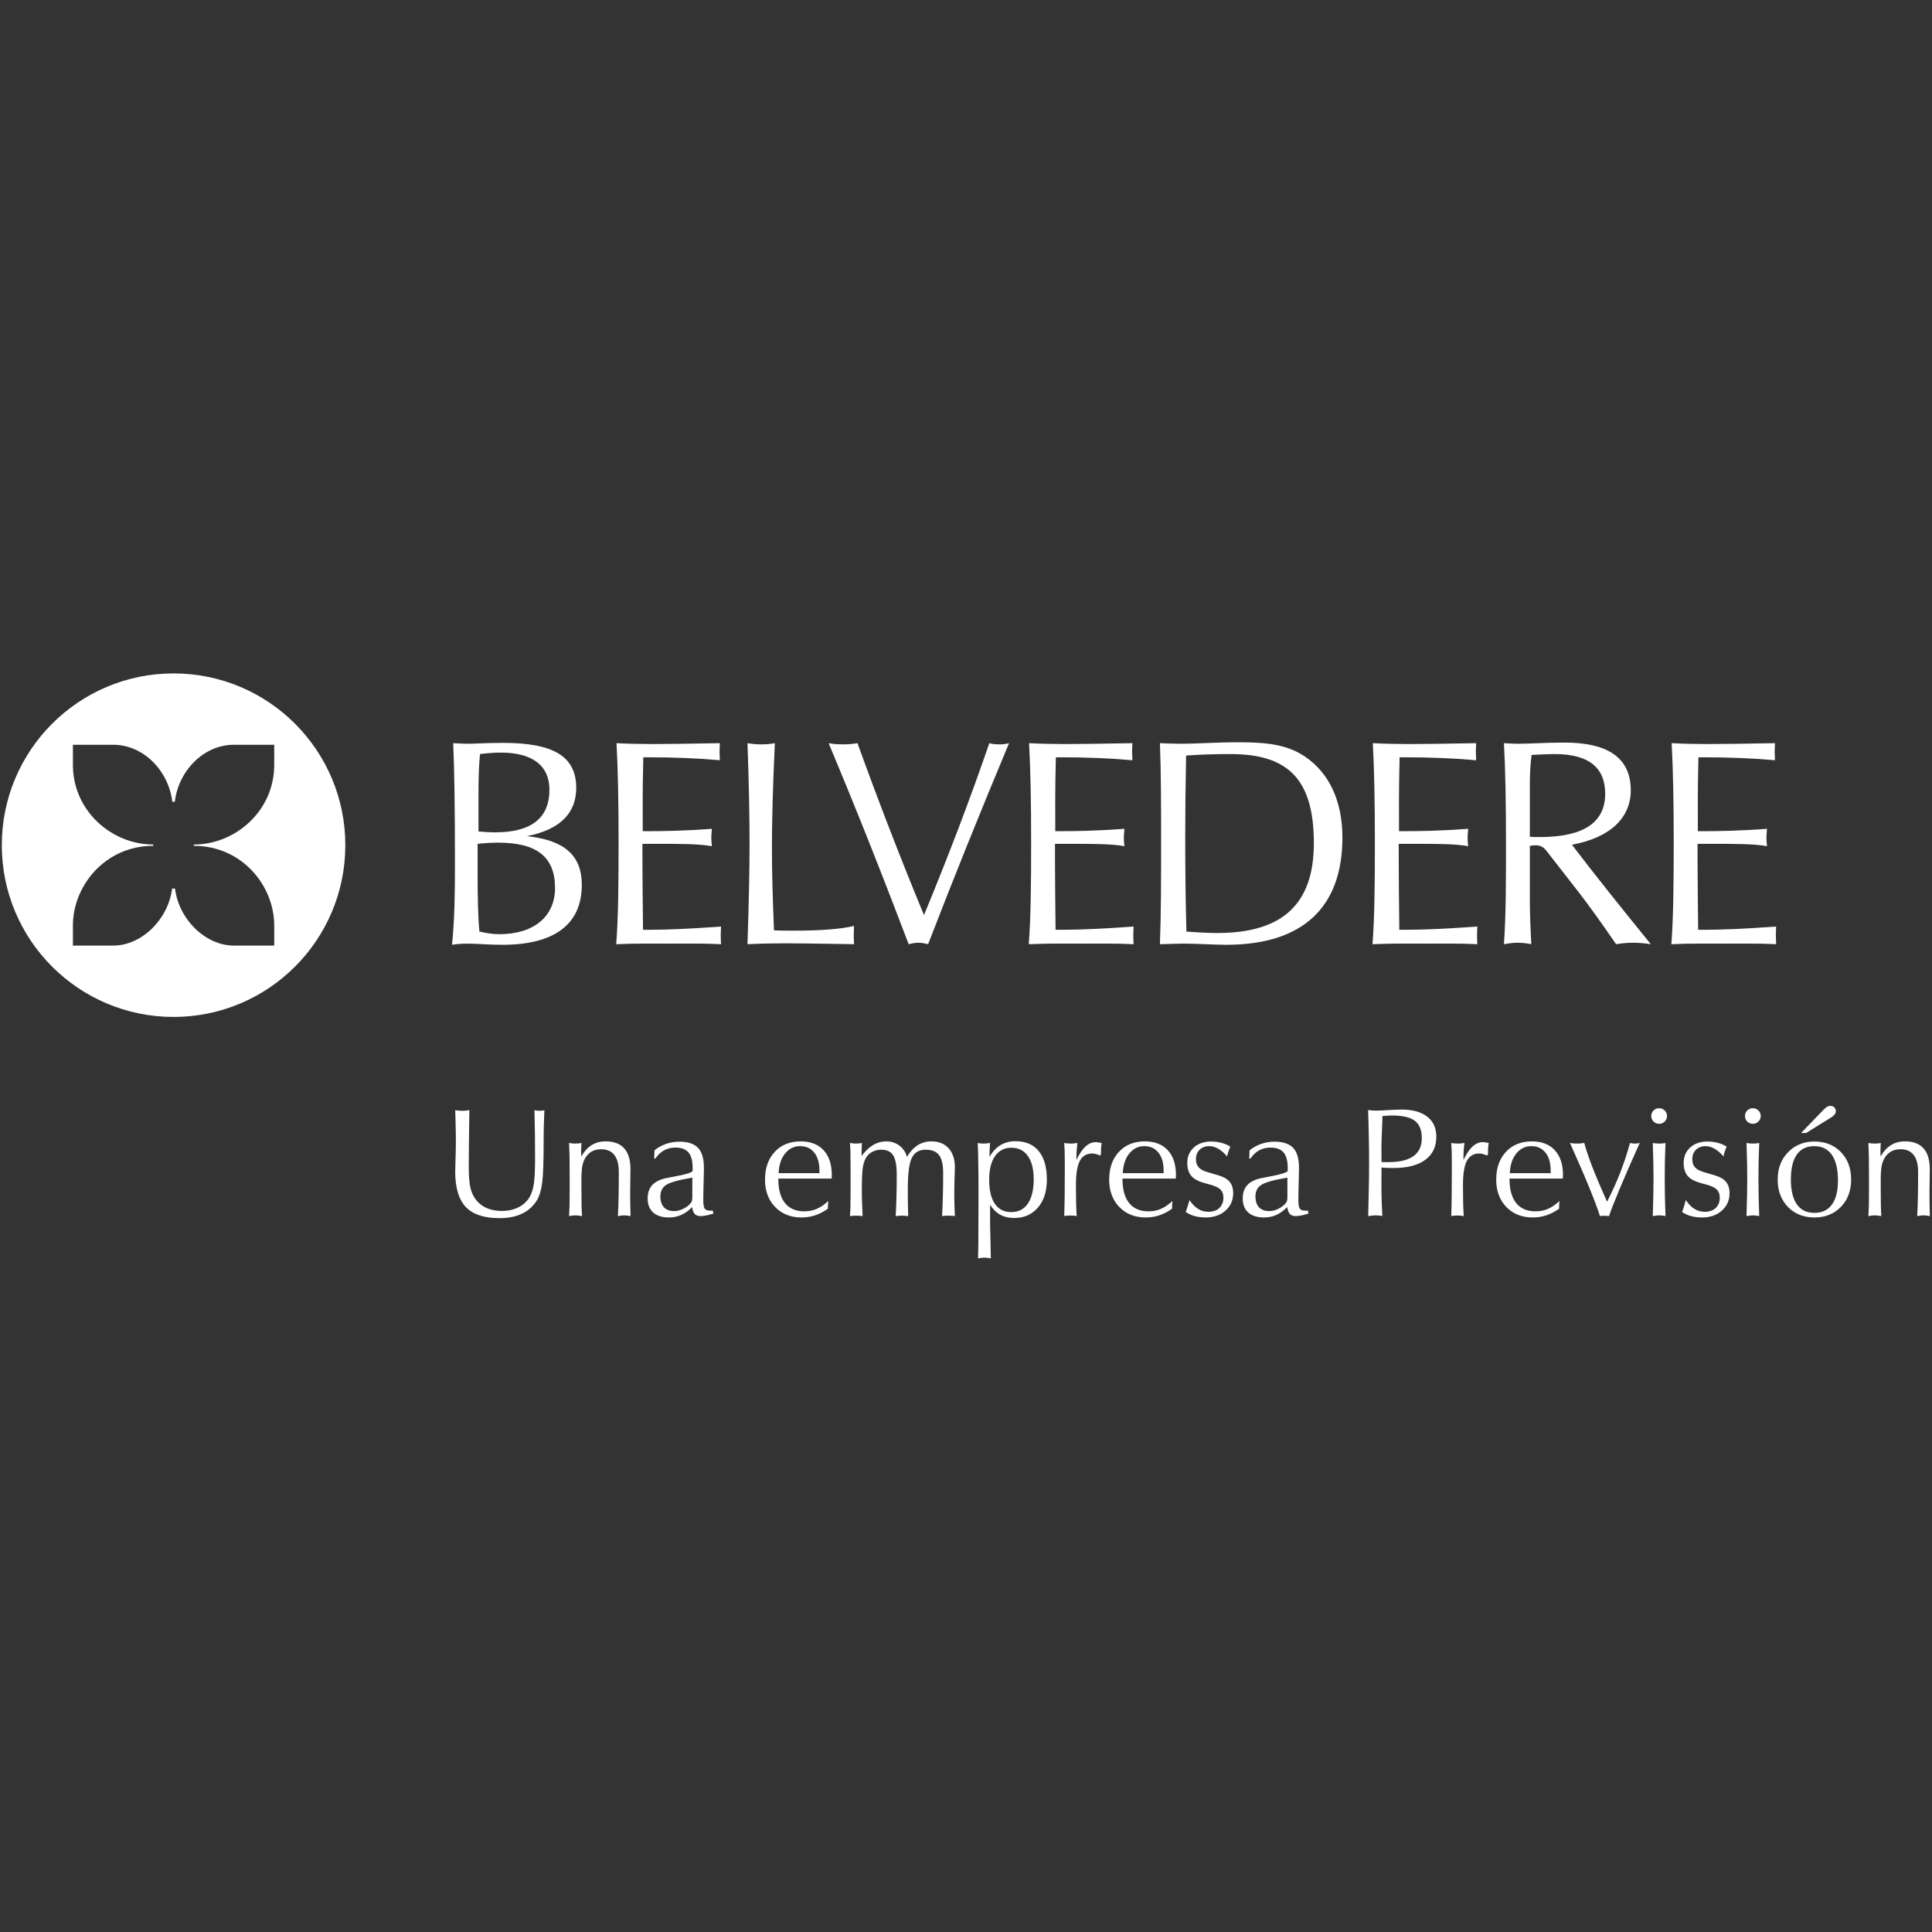 <?xml version="1.0" encoding="utf-8"?>
<!-- Generator: Adobe Illustrator 16.0.0, SVG Export Plug-In . SVG Version: 6.00 Build 0)  -->
<!DOCTYPE svg PUBLIC "-//W3C//DTD SVG 1.1//EN" "http://www.w3.org/Graphics/SVG/1.1/DTD/svg11.dtd">
<svg version="1.1" id="Capa_1" xmlns="http://www.w3.org/2000/svg" xmlns:xlink="http://www.w3.org/1999/xlink" x="0px" y="0px"
	 width="1024px" height="1024px" viewBox="0 0 1024 1024" enable-background="new 0 0 1024 1024" xml:space="preserve">
<rect x="0" y="0" width="1024" height="1024" fill="#333333" stroke="none"/>
<g>
	<path fill="#FFFFFF" d="M241.268,588.42c0.562,0.106,1.137,0.187,1.725,0.24s1.217,0.08,1.886,0.08c0.802,0,1.511-0.026,2.126-0.08
		c0.616-0.08,1.204-0.174,1.766-0.281c-0.107,7.01-0.187,13.27-0.241,18.78s-0.08,9.216-0.08,11.115
		c0,5.056,0.308,8.882,0.923,11.477c0.642,2.568,1.699,4.735,3.17,6.501c1.498,1.818,3.397,3.21,5.698,4.173
		c2.301,0.937,4.896,1.404,7.785,1.404c2.863,0,5.471-0.495,7.825-1.484c2.354-0.99,4.267-2.408,5.738-4.254
		c1.472-1.846,2.501-4.2,3.09-7.063c0.615-2.862,0.923-7.825,0.923-14.887c0-4.682-0.026-9.136-0.08-13.362
		c-0.054-4.254-0.134-8.374-0.241-12.359c0.401,0.106,0.802,0.187,1.204,0.24c0.428,0.054,0.87,0.08,1.324,0.08
		c0.535,0,1.017-0.026,1.445-0.08c0.455-0.054,0.883-0.12,1.284-0.2c-0.134,3.264-0.24,6.26-0.321,8.988
		c-0.053,2.729-0.08,4.708-0.08,5.938v2.127c0,10.46-0.254,17.59-0.762,21.389c-0.509,3.798-1.378,6.781-2.608,8.948
		c-1.899,3.236-4.535,5.685-7.905,7.343c-3.344,1.632-7.397,2.448-12.159,2.448c-8.132,0-14.071-1.967-17.817-5.899
		c-3.745-3.959-5.617-10.245-5.617-18.859c0-0.321,0.053-2.367,0.16-6.14c0.134-3.772,0.201-7.37,0.201-10.794
		c0-2.568-0.094-6.996-0.281-13.282C241.321,589.677,241.294,588.928,241.268,588.42z M301.619,644.558
		c0.107-1.632,0.188-3.411,0.241-5.337c0.053-1.953,0.08-4.936,0.08-8.948v-5.858c0-5.351-0.027-9.27-0.08-11.758
		c-0.053-2.515-0.134-4.814-0.241-6.901c0.508,0.106,1.043,0.2,1.605,0.28c0.562,0.054,1.15,0.08,1.766,0.08
		c0.642,0,1.217-0.026,1.725-0.08c0.535-0.053,1.017-0.146,1.445-0.28c0,0.106,0,0.24,0,0.401c-0.107,1.712-0.161,2.982-0.161,3.812
		c0,0.321,0.014,0.816,0.04,1.485c0.027,0.642,0.041,1.137,0.041,1.484c1.579-2.702,3.424-4.709,5.538-6.02
		c2.14-1.311,4.602-1.966,7.383-1.966c4.361,0,7.638,1.23,9.832,3.691c2.22,2.462,3.33,6.126,3.33,10.995
		c0,1.364-0.026,3.384-0.08,6.06c-0.054,2.648-0.08,4.601-0.08,5.858c0,2.06,0.014,4.173,0.04,6.34
		c0.054,2.141,0.107,4.361,0.161,6.661c-0.616-0.134-1.204-0.228-1.766-0.28c-0.562-0.08-1.083-0.121-1.565-0.121
		c-0.535,0-1.07,0.041-1.605,0.121c-0.508,0.053-1.097,0.146-1.766,0.28c0.161-2.862,0.281-6.233,0.361-10.112
		c0.08-3.905,0.121-8.293,0.121-13.161c0-4.066-0.79-7.103-2.368-9.109c-1.552-2.033-3.879-3.05-6.982-3.05
		c-1.632,0-3.09,0.295-4.374,0.883c-1.257,0.589-2.354,1.472-3.291,2.648c-1.017,1.284-1.739,2.822-2.167,4.615
		c-0.428,1.792-0.642,4.534-0.642,8.226v3.692c0,4.734,0.026,8.105,0.08,10.111c0.053,2.007,0.134,3.759,0.24,5.257
		c-0.695-0.134-1.324-0.228-1.886-0.28c-0.562-0.08-1.097-0.121-1.605-0.121c-0.535,0-1.07,0.041-1.605,0.121
		C302.85,644.33,302.261,644.424,301.619,644.558z M366.946,624.173c-7.169,1.204-11.784,2.488-13.844,3.853
		c-2.06,1.338-3.09,3.371-3.09,6.1c0,2.487,0.629,4.414,1.886,5.778c1.284,1.337,3.09,2.006,5.417,2.006
		c1.365,0,2.795-0.321,4.293-0.963c1.525-0.669,2.836-1.552,3.933-2.648c0.481-0.481,0.829-0.963,1.043-1.444
		c0.241-0.508,0.361-1.204,0.361-2.087v-0.401V624.173z M366.826,639.783c-1.739,1.818-3.638,3.196-5.698,4.133
		c-2.033,0.909-4.213,1.364-6.541,1.364c-3.612,0-6.407-0.87-8.387-2.608c-1.953-1.766-2.929-4.254-2.929-7.464
		c0-2.916,0.775-5.243,2.327-6.981c1.578-1.766,3.973-3.01,7.183-3.732c1.365-0.294,3.224-0.655,5.578-1.084
		c4.842-0.883,7.758-1.778,8.748-2.688v-1.727c0-3.771-0.736-6.5-2.207-8.186c-1.445-1.712-3.759-2.568-6.942-2.568
		c-2.247,0-4.253,0.495-6.019,1.485c-1.766,0.963-3.291,2.407-4.575,4.333h-0.642l0.16-4.333c1.792-1.499,3.813-2.636,6.06-3.411
		c2.247-0.803,4.641-1.204,7.183-1.204c4.521,0,7.812,1.097,9.871,3.291c2.06,2.167,3.09,5.671,3.09,10.513v1.004l-0.321,14.045
		v2.287c0,2.22,0.254,3.678,0.762,4.373c0.509,0.696,1.458,1.044,2.849,1.044c0.375,0,0.656,0,0.843,0
		c0.214-0.027,0.401-0.04,0.562-0.04l0.321,1.604l-0.241,0.081c-2.782,0.829-4.949,1.243-6.501,1.243
		c-1.337,0-2.367-0.36-3.09-1.083C367.575,642.726,367.094,641.495,366.826,639.783z M438.815,640.625
		c-2.14,1.552-4.374,2.716-6.701,3.491c-2.301,0.776-4.722,1.164-7.263,1.164c-5.751,0-10.42-1.846-14.004-5.538
		c-3.584-3.718-5.377-8.547-5.377-14.485c0-6.126,1.712-11.035,5.137-14.728c3.451-3.718,8.039-5.577,13.764-5.577
		c5.243,0,9.296,1.565,12.159,4.694c2.889,3.104,4.333,7.504,4.333,13.202c0,0.188-0.013,0.481-0.04,0.883
		c-0.026,0.401-0.04,0.709-0.04,0.923h-28.25v0.281c0,5.564,1.177,9.805,3.531,12.721c2.354,2.916,5.778,4.373,10.273,4.373
		c2.408,0,4.641-0.454,6.701-1.363c2.06-0.91,4.04-2.288,5.939-4.134c-0.054,0.856-0.094,1.512-0.12,1.966
		c-0.027,0.429-0.041,0.803-0.041,1.124V640.625z M412.692,621.806h21.629v-1.404c0-4.04-0.91-7.196-2.729-9.47
		c-1.819-2.301-4.333-3.451-7.544-3.451c-3.21,0-5.872,1.324-7.985,3.973C413.976,614.074,412.853,617.525,412.692,621.806z
		 M450.492,644.558c0.107-1.177,0.188-2.581,0.241-4.213c0.053-1.659,0.081-4.494,0.081-8.507v-6.662v-6.741
		c0-4.039-0.027-6.875-0.081-8.507s-0.134-3.022-0.241-4.173c0.481,0.106,0.977,0.2,1.484,0.28c0.535,0.054,1.11,0.08,1.726,0.08
		c0.562,0,1.097-0.026,1.605-0.08c0.535-0.08,1.03-0.16,1.484-0.24c-0.026,0.749-0.054,1.899-0.08,3.451
		c-0.027,1.524-0.054,2.661-0.08,3.41c2.033-2.648,4.106-4.588,6.22-5.818c2.113-1.257,4.4-1.886,6.861-1.886
		c2.648,0,4.963,0.735,6.94,2.207c1.981,1.472,3.333,3.478,4.055,6.019c1.634-2.755,3.521-4.814,5.656-6.18
		c2.169-1.363,4.59-2.046,7.265-2.046c3.908,0,6.958,1.217,9.149,3.651c2.218,2.435,3.333,5.818,3.333,10.152
		c0,0.321-0.056,2.113-0.165,5.377c-0.105,3.237-0.161,6.313-0.161,9.229c0,1.686,0.029,3.464,0.083,5.337
		c0.056,1.873,0.134,3.825,0.243,5.858c-0.375-0.08-0.805-0.134-1.289-0.16c-0.479-0.054-1.199-0.08-2.162-0.08
		c-0.937,0-1.637,0.026-2.087,0.08c-0.457,0.026-0.871,0.08-1.246,0.16c0.188-3.504,0.323-6.981,0.401-10.433
		c0.109-3.451,0.158-7.558,0.158-12.319c0-4.468-0.72-7.651-2.162-9.55c-1.42-1.927-3.776-2.89-7.065-2.89
		c-3.504,0-5.965,1.444-7.381,4.334c-1.42,2.889-2.129,8.413-2.129,16.572c0,2.515,0.016,4.962,0.042,7.343
		c0.049,2.382,0.105,4.695,0.161,6.942c-0.562-0.08-1.124-0.134-1.686-0.16c-0.54-0.054-1.088-0.08-1.647-0.08
		c-0.591,0-1.152,0.026-1.686,0.08c-0.535,0.026-1.067,0.08-1.603,0.16c0.188-2.97,0.318-6.246,0.396-9.831
		c0.109-3.611,0.165-7.624,0.165-12.038c0-4.896-0.631-8.333-1.891-10.313c-1.255-2.007-3.368-3.01-6.338-3.01
		c-1.524,0-2.929,0.294-4.213,0.883c-1.255,0.562-2.314,1.364-3.168,2.407c-1.046,1.311-1.795,3.076-2.25,5.297
		c-0.428,2.221-0.642,6.327-0.642,12.319c0,2.407,0.04,4.815,0.121,7.223c0.08,2.382,0.174,4.735,0.281,7.063
		c-0.562-0.08-1.124-0.134-1.686-0.16c-0.562-0.054-1.11-0.08-1.645-0.08c-0.588,0-1.164,0.026-1.726,0.08
		C451.603,644.424,451.054,644.478,450.492,644.558z M524.287,625.257c0,5.591,1.003,9.857,3.009,12.8
		c2.007,2.916,4.923,4.375,8.748,4.375c3.799,0,6.715-1.512,8.748-4.535c2.06-3.022,3.09-7.316,3.09-12.881
		c0-5.35-1.048-9.47-3.135-12.359c-2.06-2.889-4.958-4.334-8.703-4.334c-3.691,0-6.581,1.485-8.667,4.455
		C525.316,615.746,524.287,619.906,524.287,625.257z M518.388,666.989c0.08-2.435,0.134-5.765,0.161-9.992
		c0.053-4.227,0.08-12.266,0.08-24.116c0-7.57-0.041-13.202-0.125-16.894c-0.045-3.719-0.143-7.116-0.276-10.192
		c0.401,0.106,0.838,0.188,1.324,0.24c0.477,0.054,1.021,0.08,1.601,0.08c0.646,0,1.262-0.026,1.85-0.08
		c0.594-0.053,1.182-0.146,1.762-0.28c-0.103,1.017-0.188,2.126-0.236,3.33c-0.054,1.204-0.08,2.568-0.08,4.093
		c1.654-2.835,3.611-4.922,5.854-6.26c2.274-1.364,4.932-2.046,7.955-2.046c5.367,0,9.479,1.752,12.314,5.257
		c2.862,3.504,4.289,8.547,4.289,15.128c0,6.152-1.569,11.075-4.73,14.767c-3.157,3.691-7.357,5.537-12.604,5.537
		c-2.805,0-5.266-0.574-7.379-1.725c-2.087-1.15-3.875-2.916-5.382-5.297v9.871c0,0.695,0.071,3.745,0.205,9.149
		c0.107,3.852,0.179,6.995,0.196,9.43c-0.606-0.134-1.195-0.241-1.757-0.321c-0.562-0.053-1.114-0.08-1.649-0.08
		s-1.07,0.027-1.605,0.08C519.646,666.748,519.057,666.855,518.388,666.989z M564.053,644.478c0.107-2.675,0.188-6.153,0.241-10.433
		c0.054-4.308,0.08-9.765,0.08-16.373c0-3.504-0.026-6.045-0.08-7.623c-0.054-1.605-0.134-3.037-0.241-4.294
		c0.535,0.134,1.079,0.228,1.641,0.28c0.594,0.054,1.222,0.08,1.891,0.08c0.643,0,1.244-0.026,1.806-0.08
		c0.562-0.08,1.11-0.174,1.646-0.28c-0.16,1.311-0.294,2.729-0.401,4.253c-0.08,1.498-0.12,3.104-0.12,4.815
		c1.524-3.21,3.135-5.591,4.819-7.143c1.681-1.552,3.496-2.327,5.453-2.327c0.316,0,0.723,0.04,1.208,0.12
		c0.504,0.054,1.15,0.161,1.927,0.321c-0.144,0.723-0.245,1.578-0.326,2.568c-0.049,0.989-0.075,2.207-0.075,3.651l-0.646,0.401
		c-0.691-0.348-1.364-0.602-2.002-0.763c-0.646-0.188-1.303-0.28-1.971-0.28c-2.996,0-5.19,1.311-6.581,3.932
		c-1.364,2.622-2.051,6.835-2.051,12.641c0,3.397,0.031,6.514,0.085,9.35c0.075,2.836,0.187,5.257,0.32,7.263
		c-0.508-0.106-1.057-0.187-1.645-0.24c-0.589-0.054-1.218-0.081-1.887-0.081c-0.53,0-1.057,0.027-1.564,0.081
		C565.096,644.344,564.588,644.397,564.053,644.478z M621.23,640.625c-2.132,1.552-4.369,2.716-6.697,3.491
		c-2.301,0.776-4.727,1.164-7.263,1.164c-5.752,0-10.42-1.846-14.005-5.538c-3.584-3.718-5.377-8.547-5.377-14.485
		c0-6.126,1.712-11.035,5.137-14.728c3.451-3.718,8.034-5.577,13.759-5.577c5.248,0,9.301,1.565,12.163,4.694
		c2.89,3.104,4.334,7.504,4.334,13.202c0,0.188-0.009,0.481-0.04,0.883c-0.026,0.401-0.04,0.709-0.04,0.923h-28.25v0.281
		c0,5.564,1.177,9.805,3.531,12.721c2.354,2.916,5.778,4.373,10.272,4.373c2.407,0,4.646-0.454,6.701-1.363
		c2.06-0.91,4.044-2.288,5.943-4.134c-0.058,0.856-0.098,1.512-0.124,1.966c-0.027,0.429-0.045,0.803-0.045,1.124V640.625z
		 M595.111,621.806h21.629v-1.404c0-4.04-0.909-7.196-2.732-9.47c-1.815-2.301-4.33-3.451-7.54-3.451s-5.872,1.324-7.985,3.973
		C596.396,614.074,595.272,617.525,595.111,621.806z M630.464,636.051c1.338,2.061,2.836,3.611,4.494,4.654
		c1.681,1.044,3.519,1.565,5.498,1.565c2.461,0,4.4-0.669,5.818-2.007c1.444-1.337,2.162-3.17,2.162-5.497
		c0-1.766-0.477-3.156-1.44-4.173c-0.963-1.017-2.648-1.873-5.051-2.568l-3.781-1.043c-3.152-0.883-5.426-2.154-6.817-3.813
		c-1.368-1.658-2.046-3.919-2.046-6.781c0-3.371,1.15-6.1,3.45-8.187c2.327-2.113,5.368-3.17,9.109-3.17
		c1.926,0,3.759,0.228,5.497,0.683c1.739,0.454,3.317,1.123,4.735,2.006c-0.374,0.856-0.709,1.726-1.008,2.608
		c-0.29,0.856-0.517,1.726-0.678,2.608c-1.578-1.846-3.156-3.21-4.735-4.093c-1.578-0.91-3.184-1.364-4.814-1.364
		c-2.061,0-3.746,0.642-5.057,1.926c-1.284,1.284-1.926,2.942-1.926,4.976c0,1.819,0.481,3.264,1.444,4.334s2.568,1.926,4.815,2.568
		l5.582,1.646c2.777,0.802,4.789,1.952,6.015,3.45c1.253,1.498,1.886,3.505,1.886,6.02c0,3.771-1.364,6.861-4.093,9.27
		c-2.702,2.407-6.192,3.611-10.474,3.611c-2.082,0-4.039-0.241-5.854-0.723c-1.797-0.508-3.375-1.243-4.744-2.207
		c0.401-1.043,0.767-2.1,1.088-3.17C629.889,638.111,630.192,637.067,630.464,636.051z M682.349,624.173
		c-7.169,1.204-11.784,2.488-13.844,3.853c-2.06,1.338-3.09,3.371-3.09,6.1c0,2.487,0.629,4.414,1.886,5.778
		c1.279,1.337,3.09,2.006,5.418,2.006c1.363,0,2.795-0.321,4.293-0.963c1.525-0.669,2.831-1.552,3.938-2.648
		c0.477-0.481,0.824-0.963,1.039-1.444c0.24-0.508,0.36-1.204,0.36-2.087v-0.401V624.173z M682.229,639.783
		c-1.738,1.818-3.639,3.196-5.693,4.133c-2.042,0.909-4.219,1.364-6.546,1.364c-3.611,0-6.407-0.87-8.386-2.608
		c-1.958-1.766-2.93-4.254-2.93-7.464c0-2.916,0.775-5.243,2.327-6.981c1.578-1.766,3.968-3.01,7.188-3.732
		c1.355-0.294,3.219-0.655,5.573-1.084c4.842-0.883,7.758-1.778,8.748-2.688v-1.727c0-3.771-0.736-6.5-2.207-8.186
		c-1.449-1.712-3.759-2.568-6.942-2.568c-2.247,0-4.254,0.495-6.02,1.485c-1.765,0.963-3.29,2.407-4.574,4.333h-0.642l0.16-4.333
		c1.792-1.499,3.816-2.636,6.06-3.411c2.247-0.803,4.642-1.204,7.183-1.204c4.521,0,7.812,1.097,9.871,3.291
		c2.061,2.167,3.09,5.671,3.09,10.513v1.004l-0.316,14.045v2.287c0,2.22,0.25,3.678,0.758,4.373
		c0.508,0.696,1.458,1.044,2.854,1.044c0.375,0,0.651,0,0.838,0c0.215-0.027,0.401-0.04,0.563-0.04l0.32,1.604l-0.24,0.081
		c-2.782,0.829-4.949,1.243-6.501,1.243c-1.337,0-2.372-0.36-3.09-1.083C682.978,642.726,682.491,641.495,682.229,639.783z
		 M732.228,615.867c0.401,0.026,0.852,0.053,1.364,0.08c0.535,0,1.311,0,2.332,0c5.885,0,10.29-1.057,13.237-3.17
		c2.938-2.113,4.419-5.297,4.419-9.551s-1.235-7.316-3.696-9.189c-2.462-1.872-6.515-2.809-12.159-2.809
		c-1.07,0-2.675,0.094-4.815,0.281l-0.205,0.04c0,1.738-0.089,4.494-0.276,8.266c-0.16,3.745-0.24,6.635-0.24,8.668L732.228,615.867
		z M725.165,644.558c0.129-4.521,0.241-9.122,0.316-13.804c0.111-4.682,0.169-9.416,0.169-14.205c0-5.029-0.058-9.885-0.169-14.566
		c-0.075-4.682-0.196-9.229-0.356-13.643c0.695,0.106,1.377,0.187,2.051,0.24c0.664,0.054,1.328,0.08,2.002,0.08
		c1.284,0,3.438-0.094,6.461-0.281c3.049-0.187,5.471-0.28,7.263-0.28c5.858,0,10.375,1.257,13.567,3.771
		c3.21,2.488,4.811,6.02,4.811,10.594c0,5.323-1.966,9.431-5.898,12.319c-3.933,2.862-9.551,4.294-16.854,4.294
		c-0.749,0-1.658-0.014-2.729-0.04c-1.043-0.054-2.234-0.121-3.571-0.201l-0.04,11.758c0,1.686,0.04,3.678,0.125,5.979
		c0.075,2.301,0.195,4.936,0.356,7.905c-0.909-0.134-1.605-0.214-2.087-0.241c-0.481-0.053-0.928-0.08-1.319-0.08
		c-0.62,0-1.275,0.041-1.971,0.121C726.623,644.33,725.914,644.424,725.165,644.558z M769.185,644.478
		c0.107-2.675,0.188-6.153,0.241-10.433c0.053-4.308,0.08-9.765,0.08-16.373c0-3.504-0.027-6.045-0.08-7.623
		c-0.054-1.605-0.134-3.037-0.241-4.294c0.535,0.134,1.084,0.228,1.646,0.28c0.589,0.054,1.217,0.08,1.886,0.08
		c0.643,0,1.249-0.026,1.811-0.08c0.562-0.08,1.105-0.174,1.641-0.28c-0.16,1.311-0.294,2.729-0.401,4.253
		c-0.08,1.498-0.115,3.104-0.115,4.815c1.524-3.21,3.125-5.591,4.806-7.143c1.694-1.552,3.509-2.327,5.466-2.327
		c0.317,0,0.719,0.04,1.195,0.12c0.518,0.054,1.15,0.161,1.931,0.321c-0.134,0.723-0.236,1.578-0.321,2.568
		c-0.053,0.989-0.084,2.207-0.084,3.651l-0.638,0.401c-0.7-0.348-1.364-0.602-2.011-0.763c-0.634-0.188-1.293-0.28-1.962-0.28
		c-2.996,0-5.19,1.311-6.581,3.932c-1.364,2.622-2.047,6.835-2.047,12.641c0,3.397,0.027,6.514,0.085,9.35
		c0.076,2.836,0.188,5.257,0.316,7.263c-0.504-0.106-1.057-0.187-1.646-0.24c-0.588-0.054-1.217-0.081-1.89-0.081
		c-0.531,0-1.053,0.027-1.561,0.081C770.229,644.344,769.72,644.397,769.185,644.478z M826.366,640.625
		c-2.145,1.552-4.374,2.716-6.701,3.491c-2.301,0.776-4.722,1.164-7.268,1.164c-5.742,0-10.415-1.846-14-5.538
		c-3.585-3.718-5.377-8.547-5.377-14.485c0-6.126,1.712-11.035,5.137-14.728c3.45-3.718,8.038-5.577,13.764-5.577
		c5.238,0,9.296,1.565,12.158,4.694c2.89,3.104,4.334,7.504,4.334,13.202c0,0.188-0.018,0.481-0.036,0.883
		c-0.026,0.401-0.044,0.709-0.044,0.923h-28.25v0.281c0,5.564,1.177,9.805,3.531,12.721s5.778,4.373,10.272,4.373
		c2.408,0,4.637-0.454,6.697-1.363c2.068-0.91,4.044-2.288,5.943-4.134c-0.049,0.856-0.094,1.512-0.121,1.966
		c-0.026,0.429-0.04,0.803-0.04,1.124V640.625z M800.243,621.806h21.634v-1.404c0-4.04-0.919-7.196-2.733-9.47
		c-1.814-2.301-4.334-3.451-7.54-3.451c-3.21,0-5.876,1.324-7.989,3.973C801.527,614.074,800.404,617.525,800.243,621.806z
		 M847.995,644.558c-1.177-3.771-3.022-8.721-5.537-14.847c-2.488-6.153-5.939-14.139-10.354-23.956
		c0.589,0.134,1.177,0.228,1.766,0.28c0.589,0.054,1.23,0.08,1.927,0.08c0.722,0,1.404-0.026,2.046-0.08
		c0.638-0.08,1.258-0.174,1.847-0.28c0.878,3.397,2.327,7.69,4.328,12.881c2.016,5.163,4.593,11.263,7.75,18.298
		c2.621-5.083,4.949-10.219,6.982-15.409c2.032-5.216,3.758-10.46,5.181-15.729c0.419,0.106,0.838,0.188,1.239,0.24
		c0.428,0.054,0.883,0.08,1.364,0.08s0.937-0.026,1.364-0.08c0.428-0.08,0.829-0.174,1.204-0.28
		c-4.093,9.095-7.624,17.175-10.594,24.237c-2.942,7.035-4.843,11.891-5.698,14.565c-0.294-0.054-0.633-0.093-1.008-0.12
		c-0.343-0.027-0.852-0.04-1.524-0.04c-0.665,0-1.159,0.013-1.48,0.04C848.504,644.465,848.236,644.504,847.995,644.558z
		 M876.004,644.558c0.134-3.771,0.228-7.329,0.285-10.674c0.076-3.37,0.116-6.607,0.116-9.711c0-2.835-0.04-5.765-0.116-8.788
		c-0.058-3.049-0.151-6.246-0.285-9.59c0.535,0.106,1.07,0.188,1.605,0.24c0.535,0.054,1.123,0.08,1.766,0.08
		s1.244-0.026,1.806-0.08c0.562-0.08,1.083-0.16,1.565-0.24c-0.135,3.424-0.241,6.647-0.321,9.67
		c-0.054,2.997-0.08,5.899-0.08,8.708c0,3.104,0.026,6.341,0.08,9.711c0.08,3.345,0.187,6.889,0.321,10.634
		c-0.589-0.107-1.164-0.188-1.726-0.24c-0.562-0.08-1.11-0.121-1.646-0.121c-0.508,0-1.03,0.041-1.561,0.121
		C877.271,644.33,876.673,644.424,876.004,644.558z M875.201,591.469c0-1.15,0.402-2.113,1.204-2.889
		c0.829-0.803,1.819-1.204,2.97-1.204s2.127,0.401,2.93,1.204c0.833,0.775,1.244,1.738,1.244,2.889s-0.411,2.141-1.244,2.97
		c-0.803,0.803-1.779,1.204-2.93,1.204s-2.141-0.401-2.97-1.204C875.604,593.609,875.201,592.619,875.201,591.469z M893.54,636.051
		c1.338,2.061,2.836,3.611,4.489,4.654c1.686,1.044,3.522,1.565,5.502,1.565c2.462,0,4.396-0.669,5.819-2.007
		c1.439-1.337,2.162-3.17,2.162-5.497c0-1.766-0.478-3.156-1.44-4.173s-2.648-1.873-5.051-2.568l-3.781-1.043
		c-3.152-0.883-5.426-2.154-6.822-3.813c-1.355-1.658-2.042-3.919-2.042-6.781c0-3.371,1.15-6.1,3.451-8.187
		c2.327-2.113,5.364-3.17,9.109-3.17c1.926,0,3.759,0.228,5.497,0.683c1.739,0.454,3.317,1.123,4.735,2.006
		c-0.375,0.856-0.709,1.726-0.999,2.608c-0.299,0.856-0.526,1.726-0.687,2.608c-1.578-1.846-3.157-3.21-4.735-4.093
		c-1.578-0.91-3.184-1.364-4.814-1.364c-2.061,0-3.746,0.642-5.057,1.926c-1.284,1.284-1.926,2.942-1.926,4.976
		c0,1.819,0.481,3.264,1.444,4.334s2.568,1.926,4.815,2.568l5.577,1.646c2.782,0.802,4.794,1.952,6.02,3.45
		c1.262,1.498,1.886,3.505,1.886,6.02c0,3.771-1.364,6.861-4.093,9.27c-2.702,2.407-6.197,3.611-10.474,3.611
		c-2.086,0-4.039-0.241-5.854-0.723c-1.797-0.508-3.38-1.243-4.735-2.207c0.393-1.043,0.758-2.1,1.079-3.17
		C892.965,638.111,893.268,637.067,893.54,636.051z M925.682,644.558c0.135-3.771,0.228-7.329,0.286-10.674
		c0.075-3.37,0.116-6.607,0.116-9.711c0-2.835-0.041-5.765-0.116-8.788c-0.059-3.049-0.151-6.246-0.286-9.59
		c0.535,0.106,1.07,0.188,1.605,0.24c0.535,0.054,1.124,0.08,1.766,0.08c0.643,0,1.244-0.026,1.806-0.08
		c0.562-0.08,1.084-0.16,1.565-0.24c-0.134,3.424-0.241,6.647-0.321,9.67c-0.054,2.997-0.08,5.899-0.08,8.708
		c0,3.104,0.026,6.341,0.08,9.711c0.08,3.345,0.188,6.889,0.321,10.634c-0.589-0.107-1.159-0.188-1.721-0.24
		c-0.563-0.08-1.115-0.121-1.65-0.121c-0.508,0-1.025,0.041-1.561,0.121C926.948,644.33,926.351,644.424,925.682,644.558z
		 M924.88,591.469c0-1.15,0.401-2.113,1.204-2.889c0.828-0.803,1.818-1.204,2.969-1.204s2.127,0.401,2.93,1.204
		c0.834,0.775,1.244,1.738,1.244,2.889s-0.41,2.141-1.244,2.97c-0.803,0.803-1.779,1.204-2.93,1.204s-2.141-0.401-2.969-1.204
		C925.281,593.609,924.88,592.619,924.88,591.469z M961.677,642.832c4.062,0,7.155-1.457,9.27-4.373
		c2.14-2.943,3.21-7.21,3.21-12.801c0-5.912-1.07-10.42-3.21-13.523c-2.141-3.104-5.253-4.654-9.351-4.654
		c-4.062,0-7.155,1.498-9.269,4.494c-2.087,2.996-3.13,7.37-3.13,13.121c0,5.806,1.057,10.22,3.17,13.242
		C954.484,641.334,957.579,642.832,961.677,642.832z M961.677,645.28c-5.726,0-10.402-1.859-14.04-5.578
		c-3.611-3.745-5.422-8.587-5.422-14.526c0-5.885,1.828-10.714,5.497-14.485c3.665-3.772,8.315-5.658,13.965-5.658
		c5.756,0,10.433,1.873,14.044,5.618c3.611,3.719,5.418,8.561,5.418,14.525c0,5.966-1.819,10.809-5.458,14.526
		C972.069,643.421,967.406,645.28,961.677,645.28z M954.614,600.498l11.597-11.998c0.937-0.937,1.672-1.565,2.203-1.887
		c0.562-0.32,1.114-0.48,1.649-0.48c0.883,0,1.587,0.267,2.131,0.802c0.562,0.535,0.839,1.23,0.839,2.087
		c0,0.562-0.215,1.11-0.643,1.646c-0.401,0.534-1.017,1.069-1.846,1.604l-13.242,8.227H954.614z M990.287,644.558
		c0.107-1.632,0.188-3.411,0.241-5.337c0.054-1.953,0.08-4.936,0.08-8.948v-5.858c0-5.351-0.026-9.27-0.08-11.758
		c-0.054-2.515-0.134-4.814-0.241-6.901c0.509,0.106,1.044,0.2,1.605,0.28c0.562,0.054,1.15,0.08,1.766,0.08
		c0.643,0,1.213-0.026,1.73-0.08c0.53-0.053,1.007-0.146,1.439-0.28c0,0.106,0,0.24,0,0.401c-0.103,1.712-0.16,2.982-0.16,3.812
		c0,0.321,0.014,0.816,0.04,1.485c0.026,0.642,0.035,1.137,0.035,1.484c1.583-2.702,3.425-4.709,5.538-6.02
		c2.145-1.311,4.605-1.966,7.393-1.966c4.36,0,7.633,1.23,9.826,3.691c2.221,2.462,3.326,6.126,3.326,10.995
		c0,1.364-0.026,3.384-0.076,6.06c-0.053,2.648-0.08,4.601-0.08,5.858c0,2.06,0.014,4.173,0.041,6.34
		c0.053,2.141,0.106,4.361,0.16,6.661c-0.615-0.134-1.204-0.228-1.766-0.28c-0.563-0.08-1.084-0.121-1.561-0.121
		c-0.544,0-1.074,0.041-1.609,0.121c-0.509,0.053-1.098,0.146-1.771,0.28c0.17-2.862,0.286-6.233,0.366-10.112
		c0.08-3.905,0.12-8.293,0.12-13.161c0-4.066-0.789-7.103-2.368-9.109c-1.551-2.033-3.879-3.05-6.981-3.05
		c-1.632,0-3.09,0.295-4.374,0.883c-1.253,0.589-2.358,1.472-3.291,2.648c-1.012,1.284-1.743,2.822-2.162,4.615
		c-0.433,1.792-0.646,4.534-0.646,8.226v3.692c0,4.734,0.027,8.105,0.085,10.111c0.044,2.007,0.129,3.759,0.231,5.257
		c-0.691-0.134-1.319-0.228-1.881-0.28c-0.563-0.08-1.098-0.121-1.605-0.121c-0.535,0-1.07,0.041-1.605,0.121
		C991.518,644.33,990.93,644.424,990.287,644.558z"/>
	<g>
		<path fill="#FFFFFF" d="M241.134,457.7c0-29.173-0.313-50.543-0.935-63.805c3.592,0.156,5.77,0.313,7.491,0.313
			c4.207,0,10.292-0.469,18.875-0.469c26.361,0,38.841,6.867,38.841,23.87c0,13.572-8.734,22.153-26.207,25.583
			c19.81,2.026,29.172,10.144,29.172,25.742c0,20.746-14.194,31.824-42.118,31.824c-7.334,0-13.262-0.622-18.41-0.622
			c-2.653,0-5.306,0.153-8.269,0.622C240.979,487.185,241.134,473.145,241.134,457.7 M253.149,462.691
			c0,12.481,0.154,22.464,0.934,31.045c3.899,0.934,7.33,1.404,10.607,1.404c18.251,0,29.487-9.363,29.487-24.495
			c0-16.377-9.52-24.021-30.111-24.021c-2.965,0-6.706,0.154-10.917,0.622V462.691z M253.615,440.697
			c3.121,0.31,6.082,0.468,8.737,0.468c19.188,0,28.858-7.486,28.858-22.621c0-12.636-8.888-19.655-25.74-19.655
			c-3.587,0-7.176,0.312-11.075,0.78c-0.624,6.864-0.78,13.416-0.78,20.124V440.697z"/>
		<path fill="#FFFFFF" d="M344.709,492.8c7.957,0,20.441-0.466,37.441-1.716c0,1.716-0.154,2.965-0.154,4.682
			s0.154,2.96,0.154,4.681c-8.578-0.47-17.315-0.312-26.674-0.312c-9.358,0-18.88-0.158-28.86,0.312
			c1.09-14.352,1.246-32.454,1.246-54.446c0-20.436-0.312-37.597-1.09-52.105c5.925,0.313,12.323,0.468,19.034,0.468
			c7.018,0,18.875-0.156,35.72-0.468c0,1.404-0.154,2.812-0.154,4.525c0,1.405,0.154,2.809,0.154,4.523
			c-12.478-1.095-24.959-1.558-36.971-1.558h-3.589c-0.468,18.719-0.312,29.327-0.312,32.914v6.24h2.807
			c7.958,0,19.034-0.154,33.854-1.244c-0.154,1.712-0.313,3.119-0.313,4.835c0,1.402,0.158,2.965,0.313,4.365
			c-6.864-1.249-16.535-1.249-29.485-1.249h-7.332v7.488c0,9.983,0.156,22.467,0.313,38.065H344.709z"/>
		<path fill="#FFFFFF" d="M397.276,447.246c0-14.35-0.313-32.135-1.095-53.349c2.499,0.468,4.84,0.625,7.334,0.625
			c2.341,0,4.835-0.156,7.178-0.625c-1.092,23.245-1.563,41.65-1.563,55.38c0,13.726,0.47,28.232,1.095,43.835
			c3.121,0.154,6.706,0.154,10.604,0.154c13.887,0,24.496-0.778,31.826-2.495c0,1.717-0.154,3.121-0.154,4.84
			c0,1.712,0.154,3.116,0.154,4.831c-18.41-0.313-30.419-0.466-36.19-0.466c-7.334,0-14.041,0.153-20.285,0.466
			C396.964,477.509,397.276,459.887,397.276,447.246"/>
		<path fill="#FFFFFF" d="M439.189,393.895c2.339,0.468,4.994,0.627,7.642,0.627c2.499,0,5.152-0.159,7.646-0.627
			c11.234,31.045,22.775,60.994,35.254,91.107c13.108-31.667,24.491-61.623,34.63-91.107c1.565,0.468,3.277,0.627,5.154,0.627
			c2.024,0,3.741-0.159,5.297-0.627c-15.128,36.195-29.166,70.981-42.898,106.552c-1.871-0.47-3.587-0.782-5.147-0.782
			c-1.559,0-3.273,0.313-5.146,0.782C467.116,462.223,453.074,426.969,439.189,393.895"/>
		<path fill="#FFFFFF" d="M563.371,492.8c7.958,0,20.438-0.466,37.443-1.716c0,1.716-0.16,2.965-0.16,4.682s0.16,2.96,0.16,4.681
			c-8.583-0.47-17.322-0.312-26.681-0.312s-18.873-0.158-28.856,0.312c1.088-14.352,1.244-32.454,1.244-54.446
			c0-20.436-0.313-37.597-1.088-52.105c5.926,0.313,12.319,0.468,19.029,0.468c7.018,0,18.878-0.156,35.727-0.468
			c0,1.404-0.16,2.812-0.16,4.525c0,1.405,0.16,2.809,0.16,4.523c-12.479-1.095-24.963-1.558-36.975-1.558h-3.59
			c-0.463,18.719-0.312,29.327-0.312,32.914v6.24h2.809c7.954,0,19.034-0.154,33.854-1.244c-0.156,1.712-0.313,3.119-0.313,4.835
			c0,1.402,0.156,2.965,0.313,4.365c-6.866-1.249-16.537-1.249-29.484-1.249h-7.33v7.488c0,9.983,0.151,22.467,0.308,38.065H563.371
			z"/>
		<path fill="#FFFFFF" d="M615.407,447.246c0-19.81,0-37.28-0.624-53.352c3.589,0.158,7.33,0.314,11.699,0.314
			c7.49,0,17.629-0.78,30.266-0.78c14.82,0,25.427,1.246,34.785,7.486c12.953,8.738,19.971,23.557,19.971,43.057
			c0,36.817-20.906,56.782-61.467,56.782c-7.33,0-14.815-0.619-22.774-0.619c-2.028,0-6.086,0.153-12.479,0.308
			C615.407,483.595,615.407,466.122,615.407,447.246 M645.204,494.517c34.474,0,51.167-15.286,51.167-47.58
			c0-33.696-13.416-47.268-44.149-47.268c-6.861,0-14.815,0.153-23.555,0.78c-0.312,14.506-0.468,28.861-0.468,42.743
			c0,17.319,0.156,33.852,0.624,50.545C634.909,494.205,640.211,494.517,645.204,494.517"/>
		<path fill="#FFFFFF" d="M745.563,492.8c7.955,0,20.435-0.466,37.439-1.716c0,1.716-0.156,2.965-0.156,4.682
			s0.156,2.96,0.156,4.681c-8.578-0.47-17.317-0.312-26.676-0.312s-18.878-0.158-28.86,0.312
			c1.092-14.352,1.248-32.454,1.248-54.446c0-20.436-0.312-37.597-1.088-52.105c5.926,0.313,12.319,0.468,19.029,0.468
			c7.019,0,18.878-0.156,35.728-0.468c0,1.404-0.161,2.812-0.161,4.525c0,1.405,0.161,2.809,0.161,4.523
			c-12.484-1.095-24.965-1.558-36.976-1.558h-3.589c-0.464,18.719-0.313,29.327-0.313,32.914v6.24h2.809
			c7.954,0,19.029-0.154,33.854-1.244c-0.156,1.712-0.312,3.119-0.312,4.835c0,1.402,0.155,2.965,0.312,4.365
			c-6.866-1.249-16.537-1.249-29.485-1.249h-7.329v7.488c0,9.983,0.151,22.467,0.312,38.065H745.563z"/>
		<path fill="#FFFFFF" d="M820.049,451.46c-1.717-2.336-3.281-3.431-6.242-3.431c-1.092,0-1.873,0.153-2.961,0.312v28.546
			c0,7.02,0.313,14.821,0.776,23.555c-2.341-0.466-4.682-0.778-7.174-0.778c-2.341,0-4.838,0.313-7.33,0.778
			c1.088-15.599,1.088-33.07,1.088-53.196c0-21.838-0.313-39.467-1.088-53.349c2.96,0.156,5.457,0.312,7.174,0.312
			c6.706,0,14.977-0.624,24.959-0.624c23.399,0,35.099,8.422,35.099,25.269c0,14.513-10.764,25.118-31.201,28.863
			c11.859,15.599,25.744,32.916,41.813,52.726c-3.121-0.466-6.242-0.778-9.363-0.778c-3.116,0-6.081,0.313-9.047,0.778
			c-6.861-9.983-13.26-19.034-19.497-27.145L820.049,451.46z M810.846,443.503c1.869,0.156,3.741,0.156,5.146,0.156
			c23.243,0,34.791-7.642,34.791-22.933c0-14.04-8.896-21.058-26.832-21.058c-3.126,0-7.183,0.156-12.173,0.468
			c-0.779,5.771-0.932,11.075-0.932,15.913v6.861V443.503z"/>
		<path fill="#FFFFFF" d="M903.951,492.8c7.954,0,20.438-0.466,37.438-1.716c0,1.716-0.155,2.965-0.155,4.682
			s0.155,2.96,0.155,4.681c-8.573-0.47-17.313-0.312-26.676-0.312c-9.358,0-18.878-0.158-28.856,0.312
			c1.088-14.352,1.244-32.454,1.244-54.446c0-20.436-0.313-37.597-1.092-52.105c5.93,0.313,12.323,0.468,19.033,0.468
			c7.018,0,18.873-0.156,35.723-0.468c0,1.404-0.151,2.812-0.151,4.525c0,1.405,0.151,2.809,0.151,4.523
			c-12.479-1.095-24.959-1.558-36.971-1.558h-3.59c-0.468,18.719-0.312,29.327-0.312,32.914v6.24h2.809
			c7.959,0,19.034-0.154,33.854-1.244c-0.156,1.712-0.313,3.119-0.313,4.835c0,1.402,0.156,2.965,0.313,4.365
			c-6.866-1.249-16.537-1.249-29.484-1.249h-7.335v7.488c0,9.983,0.156,22.467,0.313,38.065H903.951z"/>
		<path fill="#FFFFFF" d="M183.029,447.958c0,50.28-40.761,91.039-91.038,91.039c-50.275,0-91.034-40.759-91.034-91.039
			c0-50.275,40.758-91.034,91.034-91.034C142.268,356.924,183.029,397.683,183.029,447.958 M92.762,470.944
			c1.989,16.223,16.007,30.236,31.251,30.236h21.33v-10.667c0-21.014-17.049-42.212-42.606-42.212v-0.685
			c22.003,0,42.606-17.781,42.606-42.212v-10.665h-21.33c-16.354,0-29.496,14.123-31.36,30.236h-1.324
			c-1.866-16.113-15.001-30.236-31.357-30.236h-21.33v10.665c0,24.431,20.608,42.212,42.606,42.212v0.685
			c-25.554,0-42.606,21.198-42.606,42.212v10.667h21.33c15.244,0,29.262-14.013,31.252-30.236H92.762z"/>
	</g>
</g>
</svg>
